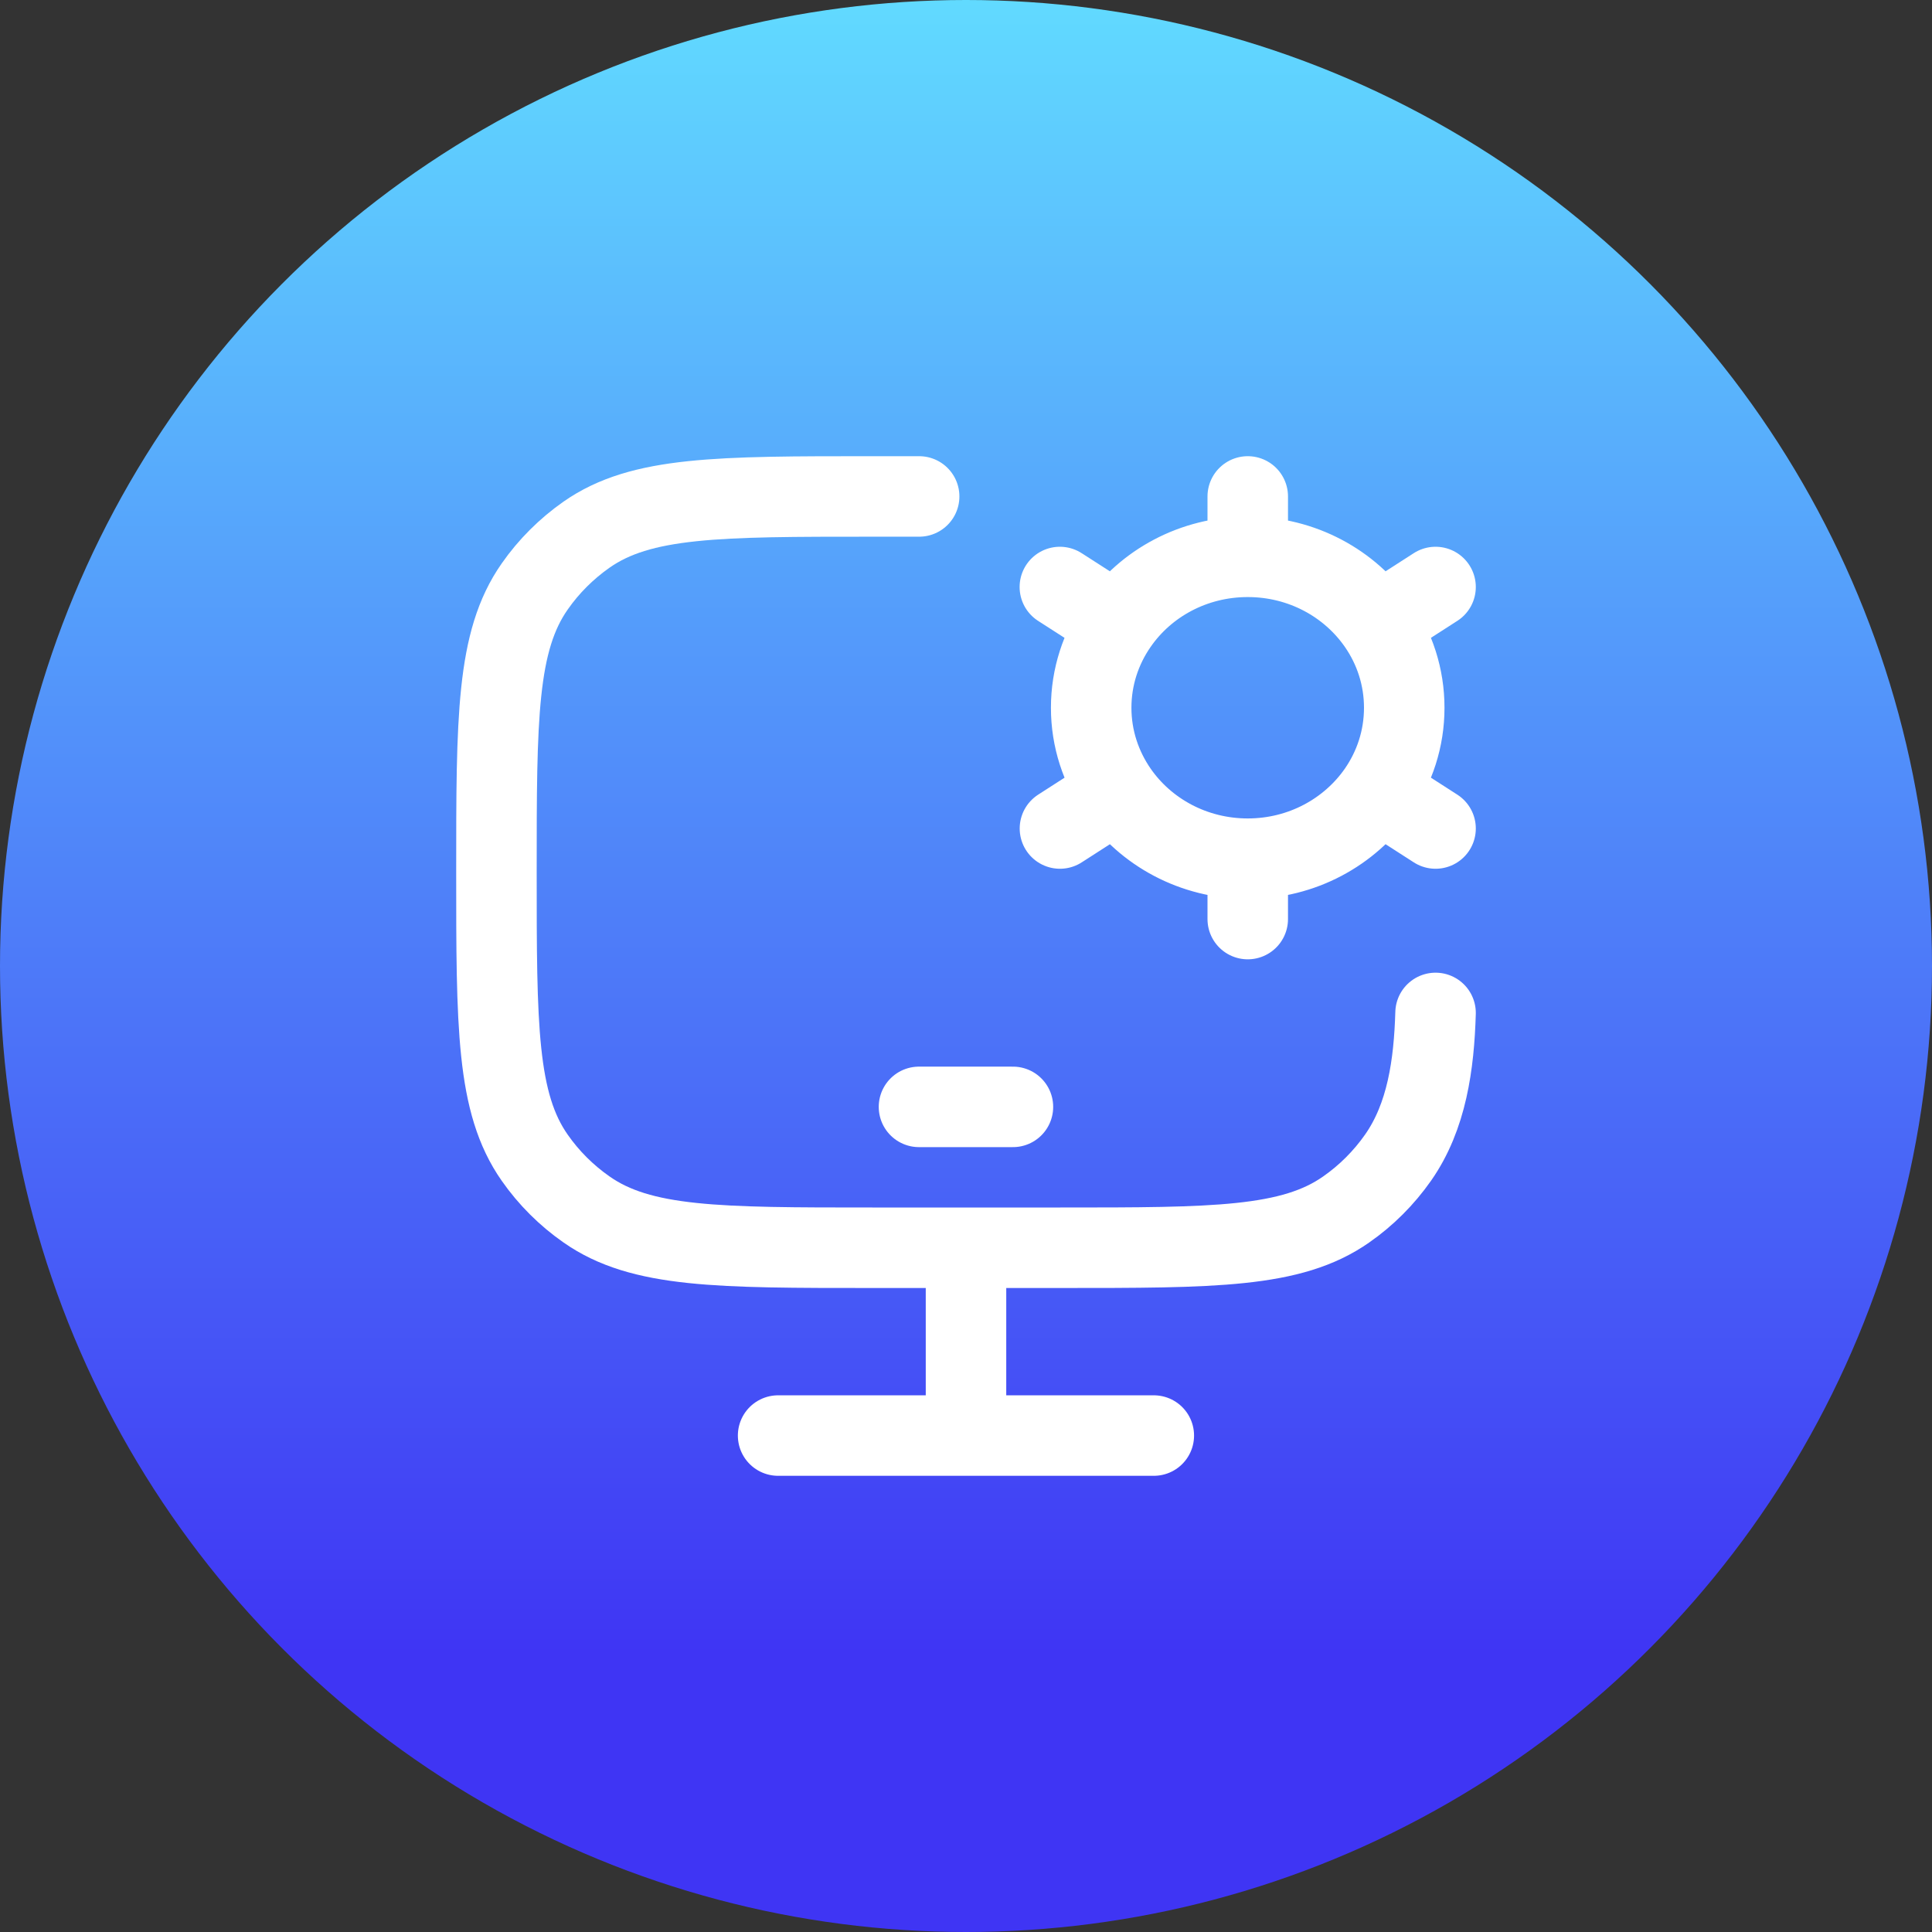 <svg width="24" height="24" viewBox="0 0 24 24" fill="none" xmlns="http://www.w3.org/2000/svg">
<rect x="0" y="0" width="24" height="24" fill="#333333" stroke="none"/>
<circle cx="12" cy="12" r="12" fill="url(#paint0_linear_1272_6859)"/>
<g clip-path="url(#clip0_1272_6859)">
<path d="M11.418 6.167H10.837C8.922 6.167 7.965 6.167 7.287 6.641C7.036 6.817 6.817 7.035 6.642 7.286C6.167 7.964 6.167 8.921 6.167 10.833C6.167 12.746 6.167 13.703 6.642 14.381C6.817 14.632 7.036 14.85 7.287 15.025C7.965 15.5 8.922 15.5 10.837 15.5H13.172C15.086 15.5 16.044 15.5 16.722 15.025C16.973 14.85 17.191 14.632 17.367 14.381C17.726 13.869 17.814 13.222 17.833 12.583" stroke="white" stroke-linecap="round"/>
<path d="M15.5 10.667V11.417M15.5 10.667C14.825 10.667 14.23 10.335 13.882 9.832M15.5 10.667C16.175 10.667 16.769 10.335 17.118 9.832M15.5 6.917C16.175 6.917 16.769 7.248 17.118 7.752M15.5 6.917C14.825 6.917 14.23 7.248 13.882 7.752M15.5 6.917V6.167M17.833 7.292L17.118 7.752M13.167 10.292L13.882 9.832M13.166 7.292L13.882 7.752M17.833 10.292L17.118 9.832M17.118 7.752C17.324 8.049 17.444 8.407 17.444 8.792C17.444 9.177 17.324 9.534 17.118 9.832M13.882 7.752C13.676 8.049 13.555 8.407 13.555 8.792C13.555 9.177 13.676 9.534 13.882 9.832" stroke="white" stroke-linecap="round"/>
<path d="M11.416 13.75H12.583" stroke="white" stroke-linecap="round" stroke-linejoin="round"/>
<path d="M12 15.5V17.833" stroke="white"/>
<path d="M9.666 17.833H14.333" stroke="white" stroke-linecap="round"/>
</g>
<defs>
<linearGradient id="paint0_linear_1272_6859" x1="12" y1="0" x2="12" y2="24" gradientUnits="userSpaceOnUse">
<stop stop-color="#61DAFF"/>
<stop offset="0.856" stop-color="#3F35F4"/>
</linearGradient>
<clipPath id="clip0_1272_6859">
<rect width="14" height="14" fill="white" transform="translate(5 5)"/>
</clipPath>
</defs>
</svg>
